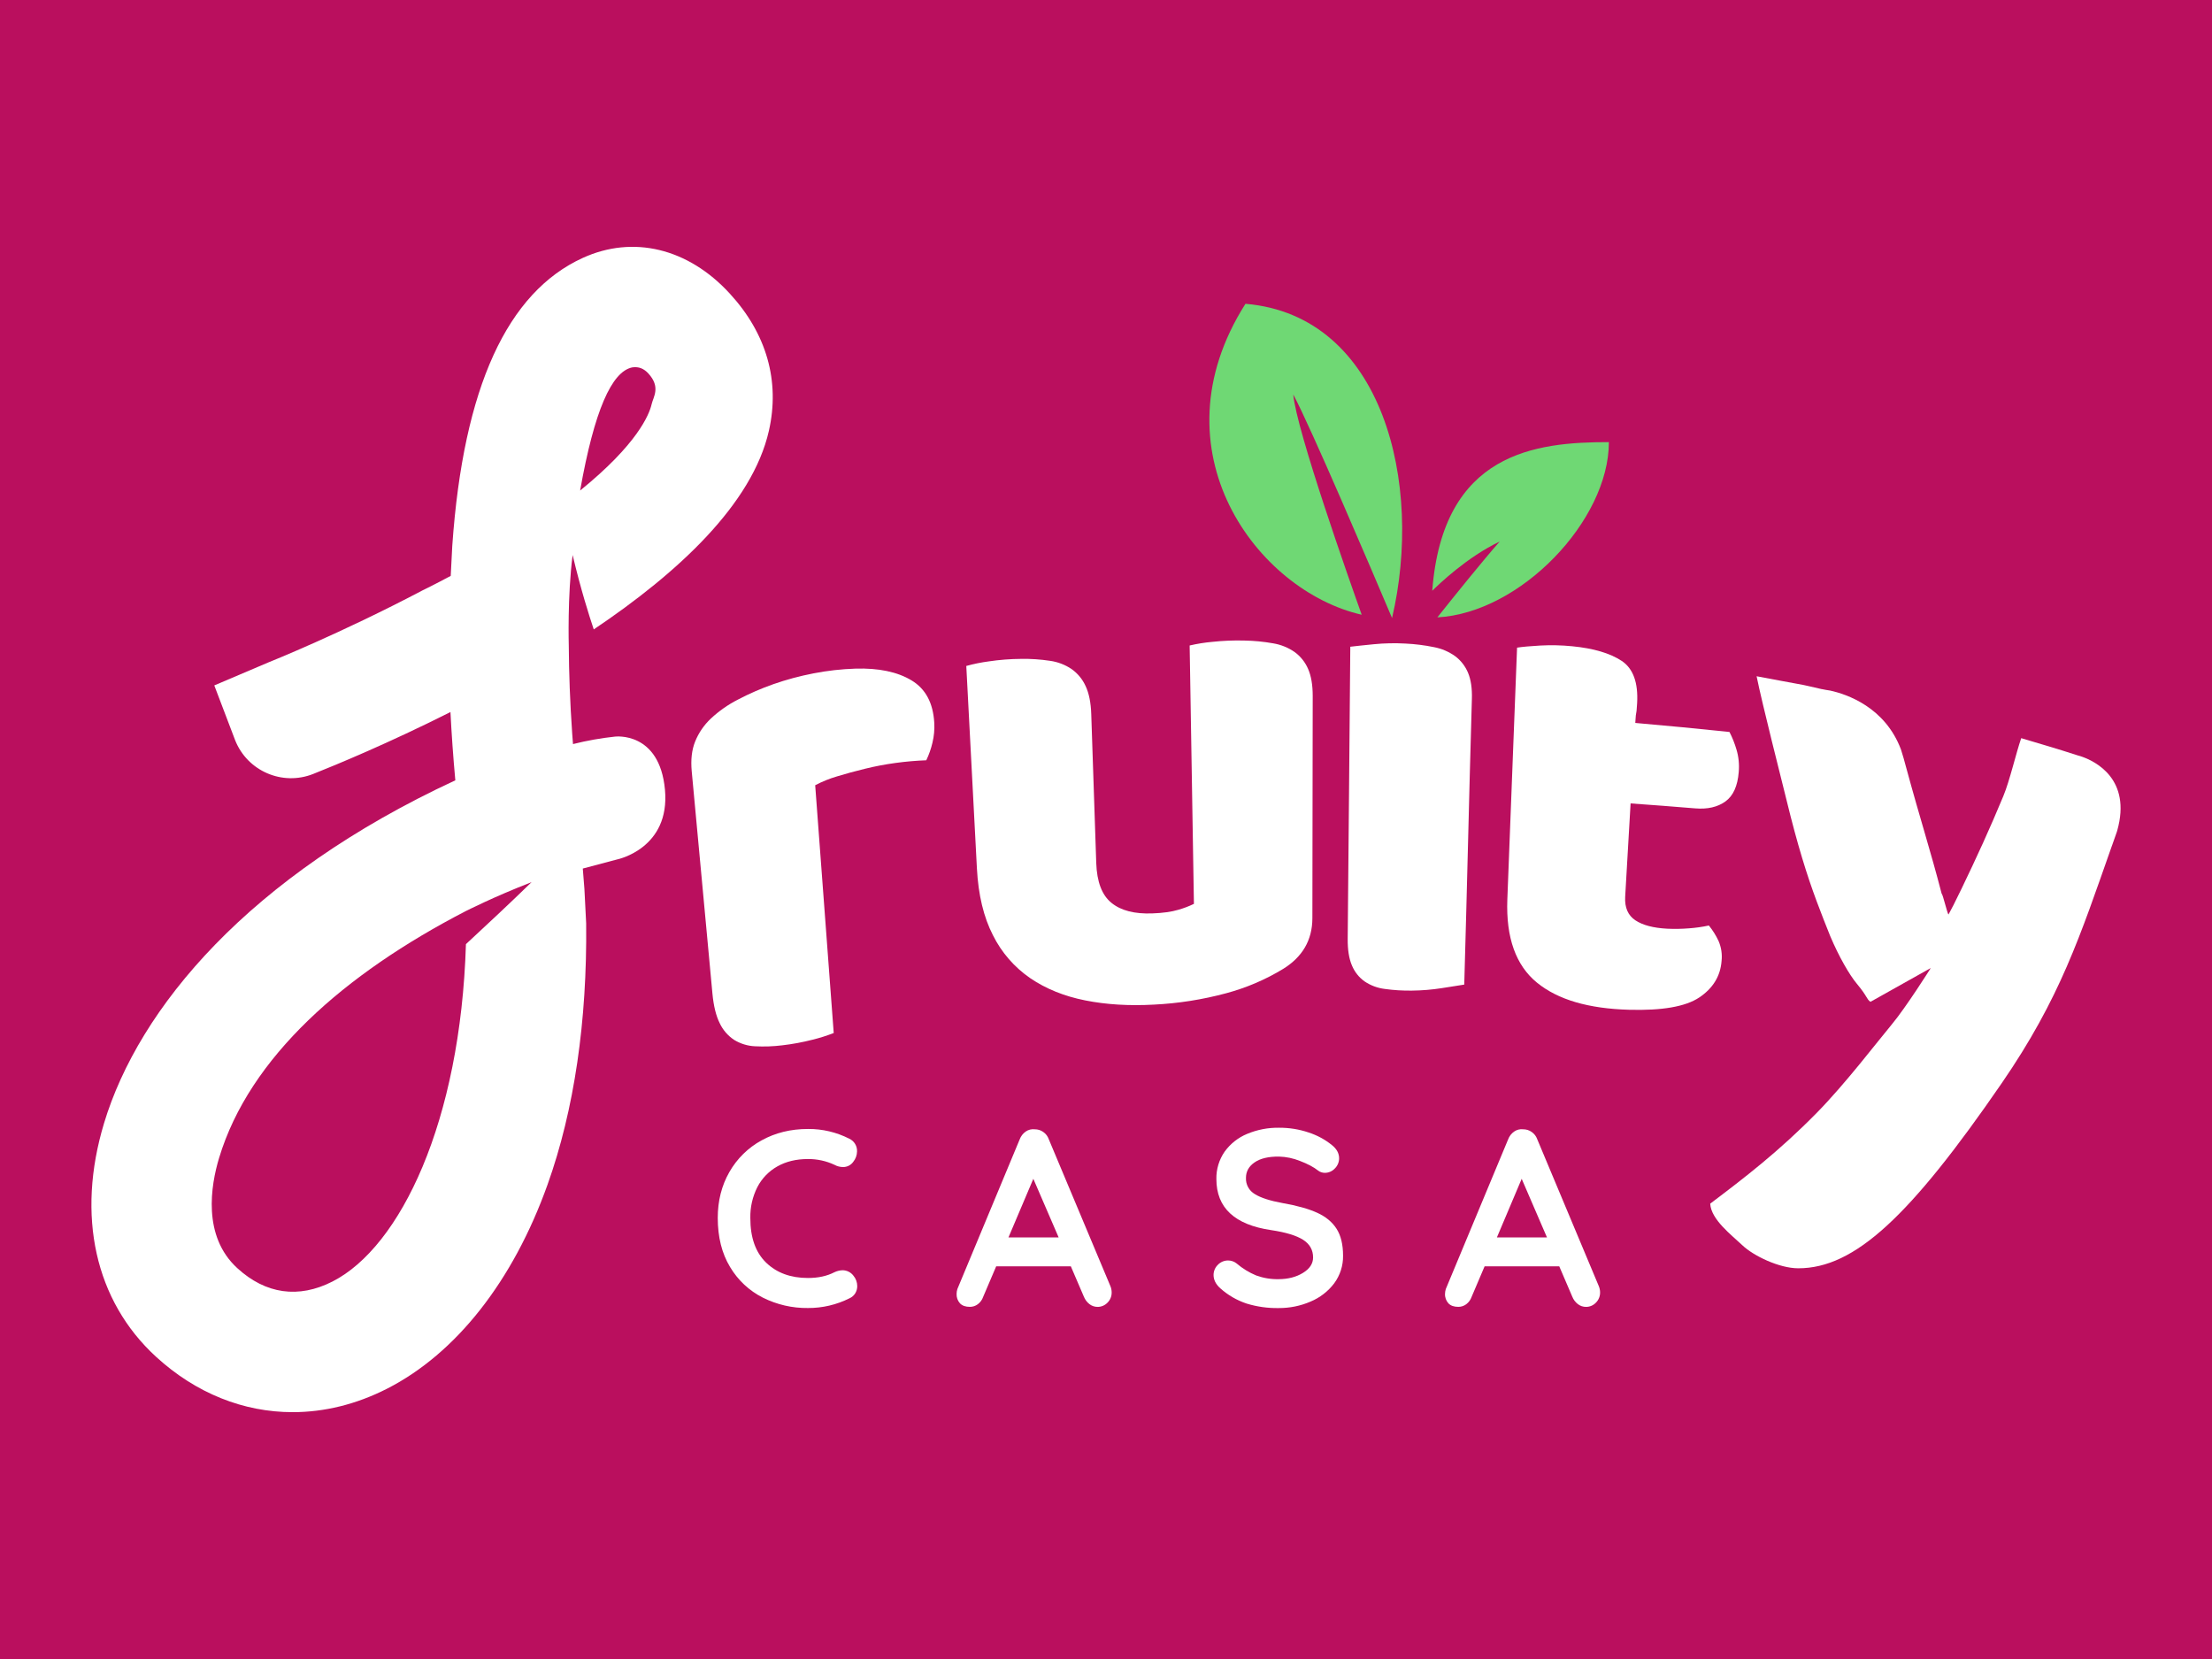 <?xml version="1.0" encoding="utf-8"?>
<!-- Generator: Adobe Illustrator 16.0.0, SVG Export Plug-In . SVG Version: 6.00 Build 0)  -->
<!DOCTYPE svg PUBLIC "-//W3C//DTD SVG 1.1//EN" "http://www.w3.org/Graphics/SVG/1.1/DTD/svg11.dtd">
<svg version="1.1" id="Layer_1" xmlns="http://www.w3.org/2000/svg" xmlns:xlink="http://www.w3.org/1999/xlink" x="0px" y="0px"
	 width="120px" height="90px" viewBox="0 0 120 90" enable-background="new 0 0 120 90" xml:space="preserve">
<rect x="-0.23" fill="#BA0F5E" width="120.23" height="90"/>
<g>
	<path fill="#FFFFFF" d="M71.196,49.812c0.007-4.384,0.01-7.678,0.018-12.061c0-0.6-0.085-1.089-0.253-1.468
		c-0.156-0.362-0.407-0.676-0.725-0.909c-0.349-0.242-0.744-0.403-1.161-0.472c-0.514-0.092-1.033-0.143-1.554-0.152
		c-0.584-0.017-1.168,0.007-1.748,0.07c-0.416,0.037-0.828,0.103-1.235,0.197c0.093,5.165,0.14,8.852,0.232,14.017
		c-0.271,0.131-0.556,0.239-0.846,0.321c-0.364,0.11-0.835,0.176-1.414,0.197c-0.956,0.035-1.69-0.15-2.208-0.568
		c-0.519-0.416-0.796-1.139-0.831-2.166c-0.108-3.233-0.163-4.848-0.271-8.08c-0.021-0.626-0.124-1.133-0.307-1.521
		c-0.167-0.368-0.429-0.686-0.758-0.92c-0.353-0.238-0.756-0.392-1.178-0.449c-0.516-0.078-1.038-0.113-1.56-0.104
		c-0.585,0.004-1.169,0.049-1.748,0.135c-0.415,0.054-0.825,0.137-1.228,0.249c0.231,4.393,0.346,6.59,0.576,10.983
		c0.076,1.437,0.365,2.644,0.869,3.623c0.466,0.938,1.165,1.741,2.028,2.334c0.85,0.577,1.843,0.979,2.983,1.204
		c1.141,0.228,2.377,0.301,3.715,0.228c1.324-0.064,2.639-0.271,3.92-0.615c1.093-0.292,2.141-0.739,3.107-1.328
		C70.646,51.918,71.194,51.014,71.196,49.812z"/>
	<path fill="#FFFFFF" d="M93.395,52.129c0.04-0.369-0.017-0.74-0.164-1.081c-0.14-0.3-0.316-0.582-0.526-0.84
		c-0.354,0.077-0.713,0.127-1.073,0.153c-0.392,0.032-0.785,0.039-1.179,0.021c-0.756-0.039-1.333-0.19-1.734-0.455
		c-0.4-0.267-0.586-0.69-0.554-1.273c0.119-2.026,0.177-3.041,0.294-5.069c1.403,0.101,2.104,0.154,3.506,0.269
		c0.668,0.055,1.215-0.07,1.637-0.375c0.423-0.304,0.665-0.838,0.724-1.602c0.036-0.41-0.005-0.823-0.124-1.219
		c-0.096-0.327-0.223-0.645-0.379-0.949c-2.043-0.21-3.064-0.31-5.11-0.49c0.05-0.86,0.05-0.209,0.1-1.07
		c0.064-1.118-0.215-1.884-0.84-2.298c-0.629-0.413-1.522-0.68-2.684-0.792c-0.575-0.057-1.152-0.07-1.729-0.039
		c-0.547,0.031-0.966,0.069-1.26,0.114c-0.22,5.898-0.308,7.769-0.528,13.667c-0.078,2.066,0.463,3.572,1.607,4.506
		c1.144,0.933,2.805,1.41,4.993,1.472c1.79,0.05,3.058-0.167,3.806-0.663C92.923,53.62,93.333,52.958,93.395,52.129z"/>
	<g>
		<path fill="#FFFFFF" d="M45.704,68.91c-0.15,0.005-0.299,0.042-0.435,0.107c-0.407,0.21-0.887,0.314-1.439,0.313
			c-0.933,0-1.687-0.274-2.263-0.827c-0.576-0.554-0.864-1.364-0.862-2.433c-0.011-0.577,0.119-1.149,0.379-1.665
			c0.244-0.474,0.622-0.867,1.087-1.128c0.472-0.267,1.024-0.4,1.658-0.4c0.498-0.004,0.99,0.103,1.44,0.313
			c0.142,0.079,0.301,0.12,0.462,0.122c0.223,0.003,0.432-0.104,0.559-0.285c0.128-0.158,0.2-0.355,0.204-0.559
			c0.014-0.295-0.152-0.568-0.419-0.693c-0.694-0.354-1.463-0.536-2.242-0.529c-0.933,0-1.771,0.206-2.517,0.618
			c-0.731,0.398-1.336,0.995-1.748,1.718c-0.419,0.733-0.63,1.563-0.63,2.487c0,1.041,0.223,1.929,0.667,2.663
			c0.422,0.713,1.04,1.291,1.78,1.664c0.759,0.38,1.598,0.574,2.447,0.563c0.782,0.004,1.553-0.177,2.252-0.527
			c0.13-0.057,0.239-0.153,0.313-0.271c0.072-0.118,0.11-0.256,0.108-0.394c-0.001-0.204-0.073-0.403-0.205-0.56
			C46.161,69.02,45.939,68.91,45.704,68.91z"/>
		<path fill="#FFFFFF" d="M56.896,61.804c-0.057-0.164-0.164-0.303-0.306-0.4c-0.134-0.093-0.293-0.142-0.455-0.14
			c-0.173-0.021-0.347,0.022-0.49,0.122c-0.148,0.104-0.262,0.249-0.325,0.419l-3.383,8.125c-0.027,0.085-0.041,0.17-0.042,0.258
			c-0.01,0.19,0.056,0.376,0.184,0.518c0.122,0.127,0.301,0.19,0.537,0.19c0.154,0,0.304-0.048,0.428-0.141
			c0.136-0.1,0.237-0.241,0.292-0.4l0.707-1.658h4.049l0.707,1.645c0.064,0.161,0.169,0.301,0.305,0.407
			c0.126,0.098,0.283,0.15,0.442,0.149c0.199,0,0.391-0.081,0.53-0.224c0.155-0.151,0.239-0.36,0.231-0.577
			c-0.003-0.113-0.026-0.224-0.069-0.326L56.896,61.804z M54.709,67.13l1.349-3.18l1.373,3.18H54.709z"/>
		<path fill="#FFFFFF" d="M71.457,65.792c-0.465-0.213-1.089-0.387-1.869-0.524c-0.688-0.125-1.193-0.288-1.515-0.489
			c-0.311-0.182-0.498-0.521-0.48-0.883c0-0.344,0.156-0.624,0.469-0.838c0.313-0.215,0.754-0.32,1.324-0.314
			c0.388,0.01,0.772,0.091,1.134,0.236c0.419,0.158,0.747,0.334,0.986,0.522c0.104,0.081,0.233,0.124,0.365,0.124
			c0.206,0,0.404-0.086,0.545-0.239c0.147-0.144,0.23-0.343,0.23-0.55c0-0.271-0.131-0.512-0.394-0.72
			c-0.375-0.302-0.801-0.532-1.26-0.68c-0.517-0.176-1.062-0.261-1.607-0.258c-0.591-0.009-1.179,0.104-1.725,0.332
			c-0.489,0.2-0.912,0.535-1.224,0.965c-0.302,0.437-0.46,0.957-0.448,1.487c0,1.559,0.993,2.482,2.978,2.771
			c0.788,0.118,1.362,0.293,1.725,0.523c0.362,0.232,0.543,0.55,0.543,0.959c0,0.335-0.183,0.614-0.55,0.838
			c-0.366,0.224-0.804,0.337-1.311,0.34c-0.418,0.011-0.832-0.059-1.224-0.2c-0.387-0.16-0.743-0.38-1.062-0.651
			c-0.131-0.106-0.294-0.163-0.462-0.163c-0.211-0.002-0.414,0.084-0.56,0.238c-0.148,0.145-0.23,0.344-0.23,0.55
			c0,0.263,0.122,0.503,0.366,0.722c0.413,0.371,0.899,0.652,1.427,0.828c0.563,0.172,1.149,0.254,1.738,0.244
			c0.595,0.003,1.183-0.115,1.727-0.35c0.509-0.211,0.952-0.553,1.285-0.991c0.321-0.435,0.491-0.962,0.482-1.501
			c0-0.606-0.118-1.094-0.354-1.462C72.271,66.292,71.921,66.002,71.457,65.792z"/>
		<path fill="#FFFFFF" d="M83.395,61.804c-0.058-0.164-0.165-0.303-0.308-0.4c-0.135-0.093-0.292-0.142-0.455-0.14
			c-0.172-0.022-0.346,0.022-0.488,0.122c-0.149,0.104-0.263,0.249-0.326,0.419l-3.384,8.125c-0.026,0.085-0.04,0.17-0.042,0.258
			c-0.01,0.19,0.057,0.376,0.185,0.518c0.121,0.127,0.302,0.19,0.537,0.19c0.153,0,0.303-0.048,0.428-0.141
			c0.134-0.1,0.237-0.241,0.292-0.4l0.706-1.658h4.049l0.706,1.645c0.063,0.161,0.17,0.302,0.306,0.407
			c0.127,0.098,0.282,0.15,0.443,0.149c0.199,0,0.39-0.081,0.529-0.224c0.154-0.151,0.238-0.36,0.231-0.577
			c-0.003-0.113-0.027-0.224-0.07-0.326L83.395,61.804z M81.206,67.13l1.345-3.18l1.372,3.18H81.206z"/>
	</g>
	<path fill="#FFFFFF" d="M79.435,53.414c0.165-5.669,0.249-9.826,0.414-15.494c0.018-0.581-0.054-1.055-0.21-1.426
		c-0.149-0.356-0.39-0.667-0.699-0.898c-0.343-0.244-0.734-0.411-1.147-0.489c-0.512-0.105-1.028-0.169-1.549-0.194
		c-0.57-0.032-1.145-0.02-1.713,0.036c-0.563,0.055-0.991,0.102-1.278,0.136c-0.055,5.811-0.082,10.039-0.141,15.849
		c-0.005,0.596,0.072,1.077,0.23,1.442c0.143,0.346,0.378,0.645,0.682,0.862c0.326,0.222,0.703,0.362,1.095,0.411
		c0.487,0.068,0.979,0.098,1.472,0.091c0.545-0.005,1.088-0.05,1.627-0.134C78.753,53.523,79.158,53.458,79.435,53.414z"/>
	<path fill="#6FD874" d="M70.158,21.399c0.92,1.7,4.304,9.637,5.36,12.13c1.705-7.259-0.456-16.414-7.952-17.048
		c-5.063,7.969,0.646,15.581,6.306,16.868C73.22,31.521,70.334,23.363,70.158,21.399z"/>
	<path fill="#6FD874" d="M77.699,32.05c0.353-0.35,1.894-1.832,3.656-2.67c-0.945,1.076-2.41,2.895-3.379,4.112
		c4.506-0.239,9.305-5.249,9.305-9.507C83.31,23.982,78.27,24.536,77.699,32.05z"/>
	<path fill="#FFFFFF" d="M112.95,41.052c-0.09-0.027-0.183-0.055-0.27-0.083c-1.077-0.35-2.041-0.629-3.03-0.924
		c-0.283,0.816-0.622,2.307-0.971,3.146c-0.349,0.839-0.715,1.686-1.098,2.531c-0.383,0.843-0.77,1.666-1.156,2.465
		s-0.566,1.149-0.718,1.421c-0.061-0.007-0.311-1.118-0.371-1.118c-0.629-2.426-1.127-3.908-1.941-6.903
		c-0.082-0.304-0.165-0.616-0.27-0.932c-0.865-2.294-2.936-2.996-3.845-3.193c-0.149-0.022-0.295-0.046-0.429-0.075h-0.014l0,0
		c-0.434-0.092-0.826-0.205-1.375-0.297c-0.642-0.11-0.942-0.18-2.167-0.404c0.304,1.507,1.354,5.617,1.637,6.771
		c0.281,1.154,0.559,2.177,0.828,3.072s0.539,1.685,0.797,2.375c0.26,0.689,0.502,1.318,0.73,1.875
		c0.479,1.135,1.048,2.112,1.447,2.59c0.6,0.72,0.518,0.833,0.739,0.979l3.273-1.835c0,0-1.345,2.137-2.119,3.063
		c-0.775,0.927-2.505,3.204-4.071,4.798c-2.068,2.103-3.915,3.517-5.778,4.924c0.048,0.869,1.163,1.705,1.754,2.266
		c0.589,0.56,1.989,1.24,3.018,1.24c3.068,0.007,6.074-2.819,11.038-10.034c3.177-4.62,4.254-7.979,5.977-12.871l0,0
		c0-0.007,0.005-0.014,0.009-0.021l0.258-0.733c0.012-0.031,0.021-0.063,0.03-0.096C115.637,42.276,113.684,41.31,112.95,41.052z"/>
	<path fill="#FFFFFF" d="M45.229,56.04c-0.375,0.147-0.76,0.269-1.151,0.364c-0.54,0.139-1.088,0.24-1.642,0.304
		c-0.489,0.061-0.983,0.078-1.476,0.052c-0.403-0.017-0.794-0.138-1.138-0.349c-0.336-0.225-0.605-0.536-0.777-0.901
		c-0.199-0.396-0.331-0.928-0.395-1.6c-0.449-4.827-0.673-7.24-1.124-12.068c-0.057-0.617,0-1.154,0.184-1.611
		c0.19-0.472,0.481-0.897,0.852-1.247c0.438-0.41,0.933-0.757,1.468-1.03c0.622-0.327,1.266-0.606,1.928-0.839
		c0.708-0.248,1.434-0.442,2.17-0.584c0.751-0.147,1.513-0.233,2.278-0.258c1.264-0.039,2.28,0.177,3.044,0.637
		c0.764,0.459,1.174,1.229,1.234,2.307c0.02,0.358-0.013,0.718-0.097,1.068c-0.077,0.331-0.189,0.653-0.336,0.96
		c-0.544,0.02-1.101,0.068-1.667,0.145c-0.558,0.076-1.111,0.181-1.657,0.315c-0.537,0.131-1.041,0.268-1.511,0.412
		c-0.412,0.12-0.812,0.282-1.192,0.482C44.627,47.974,44.829,50.662,45.229,56.04z"/>
	<path fill="#FFFFFF" d="M39.582,15.917c-2.257-2.456-5.24-3.172-7.97-1.924c-4.074,1.862-6.474,6.988-7.076,15.615l-0.084,1.633
		c-0.898,0.482-1.527,0.785-1.527,0.785l0,0c-4.433,2.336-8.297,3.882-8.341,3.899l-2.959,1.258l1.132,2.975l0,0
		c0.665,1.673,2.559,2.492,4.232,1.829c1.233-0.489,4.091-1.669,7.448-3.359c0.061,1.2,0.148,2.435,0.264,3.704
		C13.487,47.535,7.531,54.687,5.645,60.931c-1.518,5.022-0.489,9.64,2.823,12.676c2.167,1.985,4.753,3.002,7.409,3.002
		c1.708,0,3.446-0.419,5.122-1.274c3.742-1.906,6.833-5.835,8.703-11.064c1.454-4.065,2.153-8.896,2.097-14.182l-0.095-1.867
		l-0.088-1.104l1.88-0.498c0,0,2.87-0.591,2.578-3.779c-0.293-3.189-2.716-2.88-2.716-2.88c-0.766,0.082-1.525,0.217-2.273,0.405
		l-0.043-0.559c-0.12-1.717-0.177-3.307-0.186-4.776c0,0-0.079-2.701,0.209-4.921c0.449,1.887,0.898,3.302,1.146,4.035
		c4.579-3.076,8.598-6.801,9.5-10.771C42.324,20.673,41.588,18.094,39.582,15.917z M25.277,51.219
		c-0.294,9.63-3.552,16.425-7.241,18.303c-1.838,0.936-3.624,0.686-5.164-0.727c-1.902-1.74-1.435-4.492-0.986-5.979
		c1.649-5.459,6.781-9.979,13.394-13.396l0,0c0.008,0,1.489-0.763,3.557-1.564C27.763,48.908,26.218,50.35,25.277,51.219
		L25.277,51.219z M35.352,21.923c-0.129,0.565-0.769,2.167-3.88,4.688c0.769-4.342,1.711-6.448,2.823-6.68
		c0.362-0.052,0.629,0.062,0.877,0.328C35.855,21.002,35.442,21.528,35.352,21.923z"/>
</g>
</svg>

